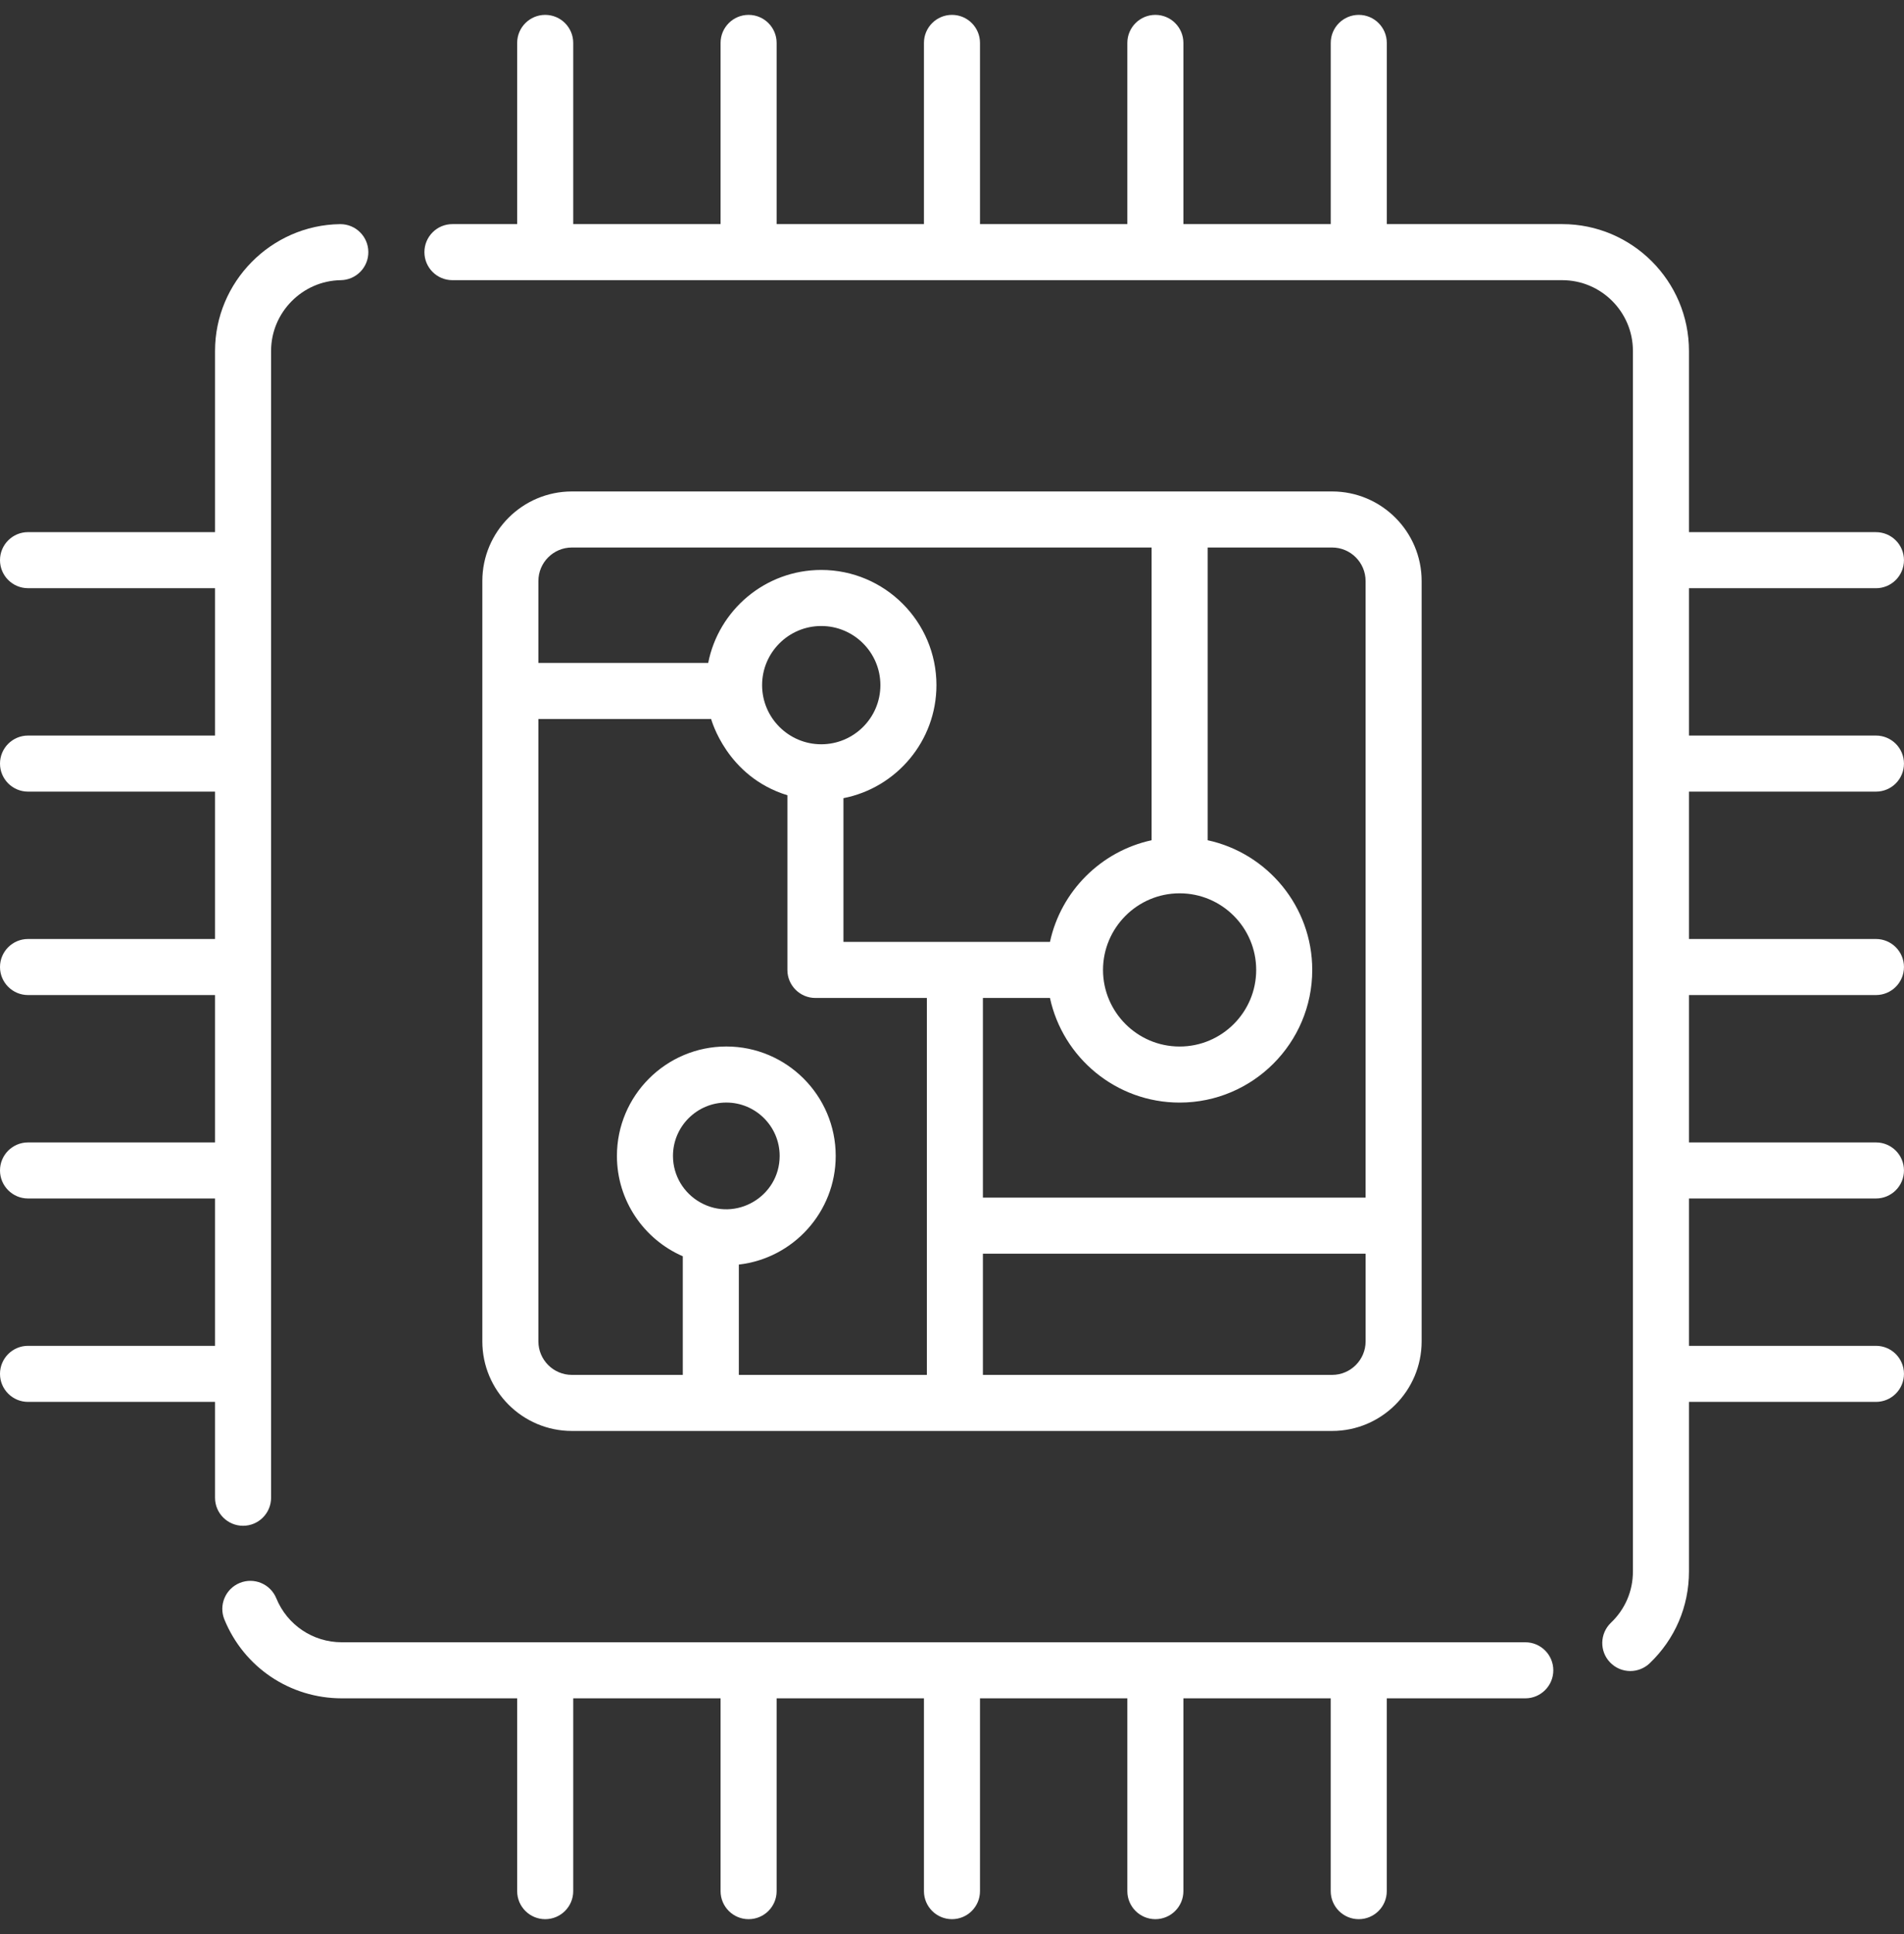 <svg width="64" height="65" viewBox="0 0 64 65" fill="none" xmlns="http://www.w3.org/2000/svg">
<rect x="0" y="0" width="64" height="65" fill="#333333" stroke="none"/>
<g clip-path="url(#clip0_2855_1928)">
<path d="M11.44 7.533H11.425C9.11 7.567 7.228 9.478 7.228 11.794V17.884H0.942C0.422 17.884 0 18.306 0 18.826C0 19.347 0.422 19.768 0.942 19.768H7.228V24.721H0.942C0.422 24.721 0 25.143 0 25.663C0 26.183 0.422 26.605 0.942 26.605H7.228V31.558H0.942C0.422 31.558 0 31.98 0 32.5C0 33.02 0.422 33.442 0.942 33.442H7.228V38.395H0.942C0.422 38.395 0 38.816 0 39.337C0 39.857 0.422 40.279 0.942 40.279H7.228V45.231H0.942C0.422 45.231 0 45.653 0 46.173C0 46.694 0.422 47.115 0.942 47.115H7.228V50.337C7.228 50.856 7.65 51.279 8.17 51.279C8.69 51.279 9.112 50.856 9.112 50.337V11.794C9.112 10.502 10.162 9.436 11.454 9.416C11.974 9.408 12.39 8.981 12.381 8.46C12.373 7.945 11.954 7.533 11.44 7.533Z" fill="white"/>
<path d="M51.27 55.194H11.49C10.519 55.194 9.655 54.614 9.287 53.715C9.089 53.233 8.54 53.003 8.058 53.2C7.576 53.398 7.346 53.948 7.543 54.429C8.201 56.038 9.75 57.078 11.49 57.078H17.384V63.558C17.384 64.078 17.805 64.5 18.326 64.5C18.846 64.5 19.268 64.078 19.268 63.558V57.078H24.221V63.558C24.221 64.078 24.642 64.5 25.163 64.5C25.683 64.5 26.105 64.078 26.105 63.558V57.078H31.057V63.558C31.057 64.078 31.479 64.5 31.999 64.5C32.519 64.5 32.941 64.078 32.941 63.558V57.078H37.894V63.558C37.894 64.078 38.316 64.5 38.836 64.5C39.356 64.5 39.778 64.078 39.778 63.558V57.078H44.73V63.558C44.73 64.078 45.152 64.5 45.672 64.5C46.193 64.5 46.614 64.078 46.614 63.558V57.078H51.27C51.79 57.078 52.212 56.656 52.212 56.136C52.212 55.615 51.79 55.194 51.27 55.194Z" fill="white"/>
<path d="M44.776 16.517H19.224C17.563 16.517 16.213 17.867 16.213 19.528V45.081C16.213 46.742 17.563 48.092 19.224 48.092H44.776C46.436 48.092 47.786 46.742 47.786 45.081V19.528C47.786 17.867 46.436 16.517 44.776 16.517ZM18.097 19.528C18.097 18.906 18.602 18.401 19.223 18.401H38.709V28.239C37.006 28.608 35.661 29.953 35.293 31.656H28.351V26.825C30.131 26.477 31.477 24.906 31.477 23.026C31.477 20.892 29.74 19.155 27.605 19.155C25.725 19.155 24.154 20.501 23.805 22.28H18.097V19.528ZM39.651 30.023C41.071 30.023 42.225 31.178 42.225 32.598C42.225 34.017 41.071 35.172 39.651 35.172C38.222 35.172 37.076 34.006 37.076 32.598C37.077 31.187 38.225 30.023 39.651 30.023ZM27.605 25.014C26.515 25.014 25.617 24.128 25.617 23.026C25.617 21.93 26.508 21.039 27.605 21.039C28.701 21.039 29.593 21.93 29.593 23.026C29.593 24.132 28.693 25.014 27.605 25.014ZM23.537 40.41C22.99 40.104 22.621 39.517 22.621 38.848C22.621 37.859 23.426 37.055 24.415 37.055C25.403 37.055 26.207 37.859 26.207 38.848C26.207 40.218 24.725 41.082 23.537 40.41ZM31.155 46.208H24.835V42.5C26.665 42.292 28.091 40.733 28.091 38.848C28.091 36.821 26.442 35.171 24.415 35.171C22.386 35.171 20.737 36.821 20.737 38.848C20.737 40.355 21.649 41.655 22.951 42.221V46.208H19.224C18.602 46.208 18.097 45.702 18.097 45.081V24.164H23.903C23.911 24.177 24.418 26.098 26.467 26.727V32.598C26.467 33.118 26.889 33.54 27.409 33.54H31.155V46.208ZM45.903 45.081C45.903 45.702 45.398 46.208 44.776 46.208H33.039V42.134H45.903V45.081ZM45.903 40.25H33.039V33.54H35.293C35.726 35.547 37.516 37.056 39.651 37.056C42.109 37.056 44.109 35.056 44.109 32.598C44.109 30.463 42.6 28.673 40.593 28.239C40.593 28.239 40.593 28.239 40.593 28.239V18.401H44.776C45.398 18.401 45.902 18.906 45.902 19.528V40.25H45.903Z" fill="white"/>
<path d="M63.057 26.605C63.578 26.605 63.999 26.184 63.999 25.663C63.999 25.143 63.578 24.721 63.057 24.721H56.772V19.769H63.057C63.578 19.769 63.999 19.347 63.999 18.827C63.999 18.306 63.578 17.885 63.057 17.885H56.772V11.795C56.772 9.445 54.86 7.532 52.509 7.532H46.615V1.442C46.615 0.922 46.193 0.5 45.673 0.5C45.152 0.5 44.731 0.922 44.731 1.442V7.532H39.778V1.442C39.778 0.922 39.356 0.5 38.836 0.5C38.316 0.5 37.894 0.922 37.894 1.442V7.532H32.941V1.442C32.941 0.922 32.52 0.5 31.999 0.5C31.479 0.5 31.057 0.922 31.057 1.442V7.532H26.105V1.442C26.105 0.922 25.683 0.5 25.163 0.5C24.642 0.5 24.221 0.922 24.221 1.442V7.532H19.268V1.442C19.268 0.922 18.846 0.5 18.326 0.5C17.806 0.5 17.384 0.922 17.384 1.442V7.532H15.208C14.686 7.532 14.266 7.954 14.266 8.474C14.266 8.994 14.686 9.416 15.208 9.416C20.142 9.416 48.559 9.416 52.509 9.416C53.821 9.416 54.888 10.483 54.888 11.794V52.815C54.888 53.472 54.626 54.083 54.15 54.537C53.774 54.896 53.758 55.493 54.118 55.868C54.304 56.063 54.551 56.161 54.8 56.161C55.033 56.161 55.267 56.074 55.45 55.901C56.302 55.088 56.772 53.992 56.772 52.815V47.115H63.057C63.578 47.115 63.999 46.694 63.999 46.173C63.999 45.653 63.578 45.231 63.057 45.231H56.772V40.279H63.057C63.578 40.279 63.999 39.857 63.999 39.337C63.999 38.816 63.578 38.395 63.057 38.395H56.772V33.442H63.057C63.578 33.442 63.999 33.02 63.999 32.5C63.999 31.98 63.578 31.558 63.057 31.558H56.772V26.605H63.057Z" fill="white"/>
</g>
<defs>
<clipPath id="clip0_2855_1928">
<rect width="64" height="64" fill="white" transform="translate(0 0.5)"/>
</clipPath>
</defs>
</svg>
